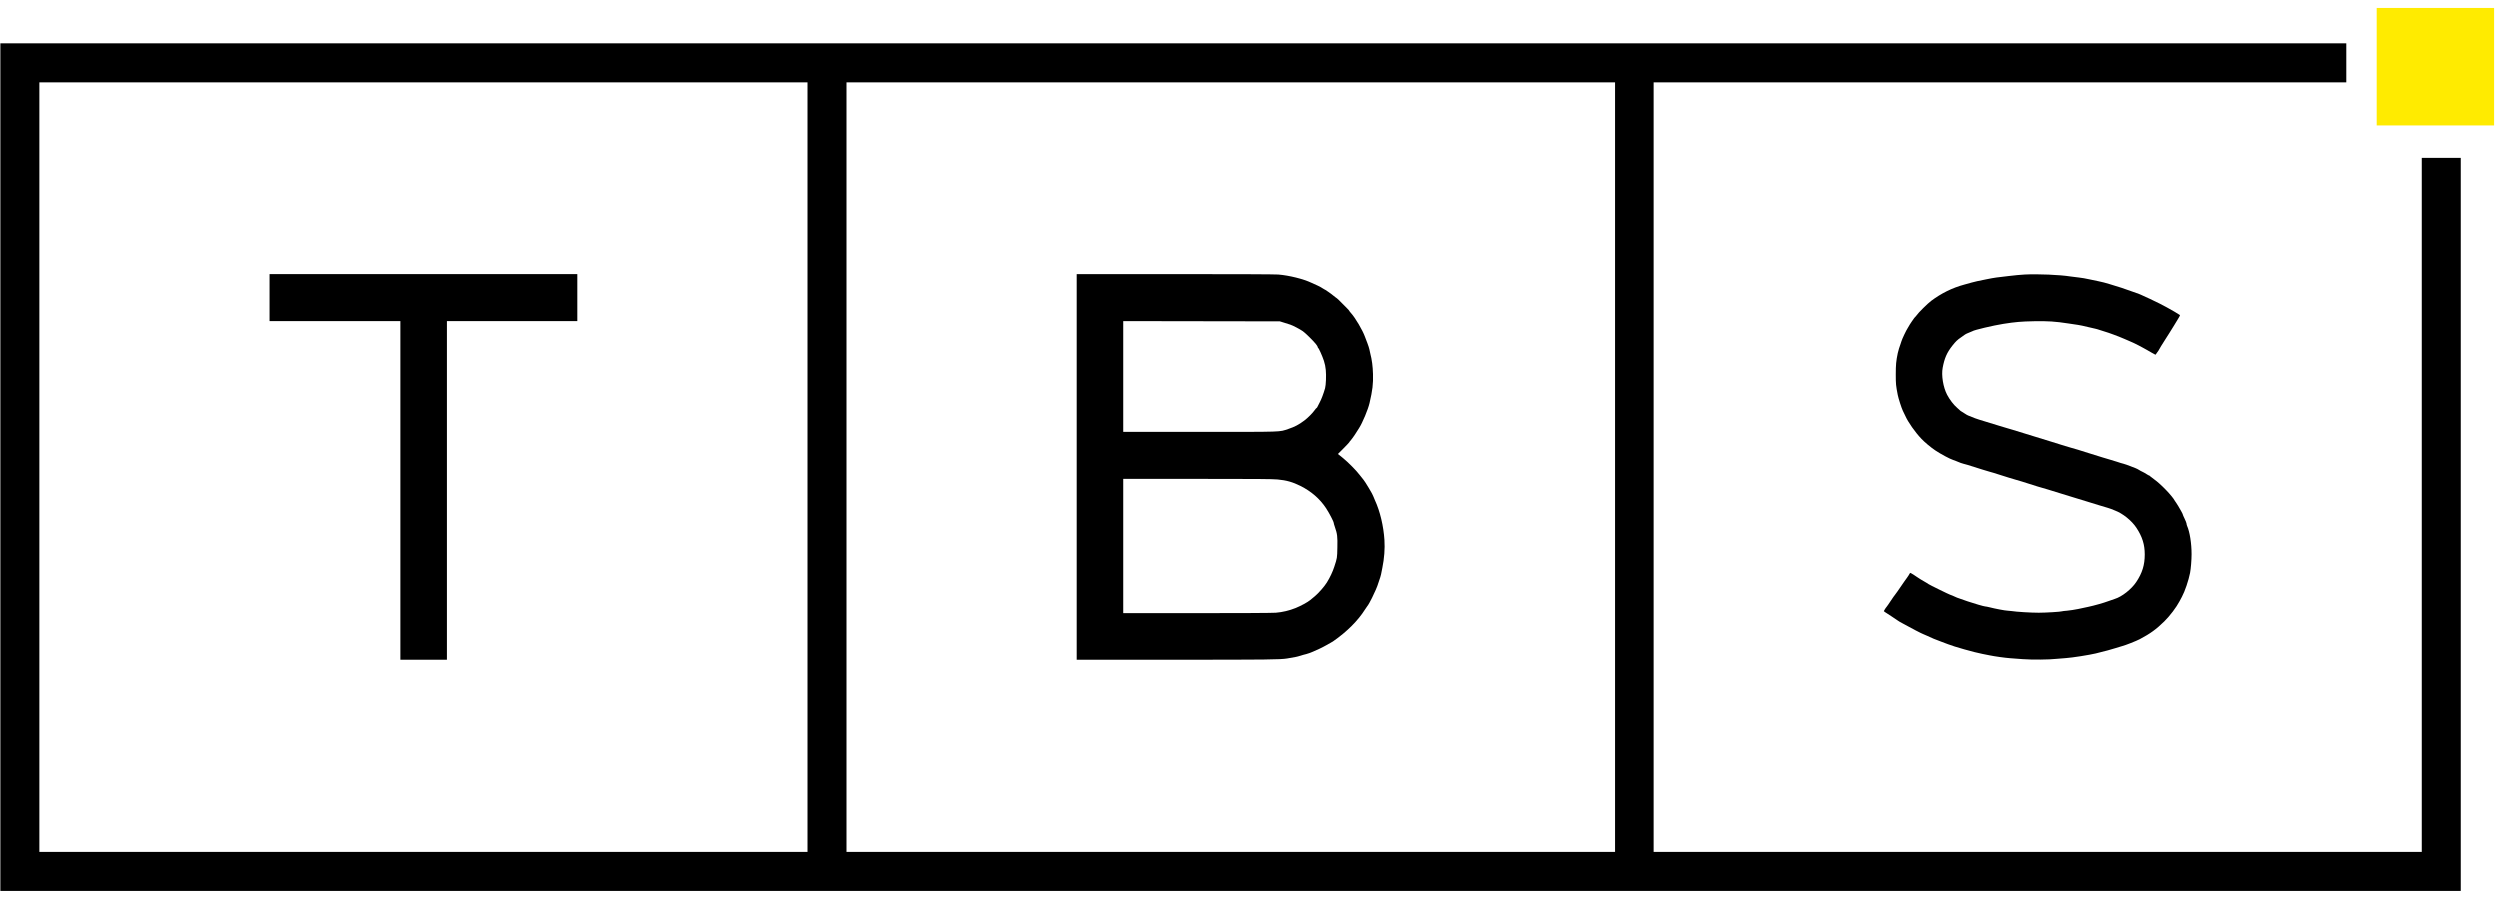 <?xml version="1.0" encoding="UTF-8"?> <svg xmlns="http://www.w3.org/2000/svg" width="301" height="108" viewBox="0 0 301 108" fill="none"><g clip-path="url(#clip0_5601_115)"><path d="M0.045 56.242V107.267H148.16H296.276V63.138V19.009H293.928H291.581V60.789V102.569H245.339H199.097V56.242V9.916H240.796H282.494V7.566V5.217H141.27H0.045V56.242ZM97.224 56.242V102.569H50.982H4.74V56.242V9.916H50.982H97.224V56.242ZM194.453 56.242V102.569H148.186H101.918V56.242V9.916H148.186H194.453V56.242Z" fill="black"></path><path d="M32.455 35.832V38.661H40.33H48.206V59.046V79.431H51.007H53.809V59.046V38.661H61.659H69.509V35.832V33.003H50.982H32.455V35.832Z" fill="black"></path><path d="M129.634 56.217V79.431H141.411C152.739 79.431 154.123 79.416 154.975 79.279C155.869 79.133 156.243 79.057 156.566 78.951C156.763 78.885 157.075 78.794 157.263 78.754C157.454 78.708 157.817 78.578 158.07 78.466C158.328 78.349 158.671 78.198 158.838 78.122C159.004 78.051 159.363 77.865 159.635 77.713C159.908 77.562 160.19 77.4 160.266 77.359C160.342 77.319 160.484 77.228 160.579 77.163C162.18 76.046 163.517 74.707 164.34 73.394C164.451 73.217 164.577 73.035 164.623 72.979C164.719 72.879 165.011 72.358 165.193 71.979C165.547 71.246 165.829 70.61 165.829 70.559C165.829 70.529 165.92 70.256 166.032 69.958C166.142 69.655 166.253 69.296 166.279 69.155C166.304 69.013 166.374 68.66 166.435 68.367C166.668 67.23 166.753 66.068 166.687 65.028C166.581 63.336 166.153 61.547 165.547 60.239C165.426 59.976 165.325 59.738 165.325 59.708C165.325 59.602 164.345 57.96 164.168 57.767C164.098 57.692 163.906 57.449 163.739 57.227C163.305 56.652 162.316 55.651 161.654 55.115L161.084 54.661L161.765 53.979C162.139 53.6 162.447 53.276 162.447 53.257C162.447 53.231 162.543 53.105 162.664 52.974C162.781 52.837 162.997 52.534 163.149 52.302C163.3 52.064 163.517 51.725 163.633 51.543C164.053 50.887 164.719 49.291 164.896 48.518C165.254 46.977 165.344 46.229 165.309 45.036C165.284 44.102 165.178 43.299 164.987 42.577C164.946 42.41 164.89 42.172 164.87 42.046C164.845 41.92 164.744 41.602 164.643 41.339C164.537 41.076 164.401 40.712 164.335 40.53C164.057 39.763 163.189 38.282 162.675 37.712C162.548 37.575 162.447 37.438 162.447 37.418C162.447 37.398 162.341 37.272 162.21 37.146C162.074 37.014 161.816 36.752 161.629 36.56C161.215 36.125 160.993 35.923 160.802 35.802C160.72 35.752 160.584 35.645 160.499 35.564C160.317 35.398 159.484 34.822 159.423 34.822C159.403 34.822 159.292 34.756 159.176 34.675C159.065 34.594 158.817 34.458 158.626 34.377C158.438 34.296 158.111 34.144 157.904 34.049C156.939 33.589 155.213 33.159 153.895 33.053C153.471 33.023 149.135 33.003 141.441 33.003H129.634V56.217ZM154.597 38.848C154.875 38.939 155.213 39.045 155.349 39.086C155.652 39.182 156.53 39.642 156.863 39.879C157.162 40.086 158.085 40.995 158.423 41.41C158.555 41.571 158.661 41.748 158.661 41.799C158.661 41.849 158.681 41.894 158.701 41.894C158.777 41.894 159.216 42.885 159.403 43.456C159.519 43.815 159.59 44.173 159.625 44.547C159.69 45.213 159.645 46.355 159.539 46.745C159.368 47.351 159.095 48.083 158.903 48.427C158.792 48.629 158.671 48.866 158.635 48.952C158.595 49.043 158.544 49.119 158.52 49.119C158.494 49.119 158.399 49.225 158.308 49.356C158.045 49.73 157.464 50.316 157.045 50.629C156.364 51.139 155.89 51.387 155.107 51.65C153.961 52.023 154.794 51.999 144.5 51.999H135.237V45.33V38.661L144.667 38.676L154.092 38.691L154.597 38.848ZM153.814 57.728C154.884 57.823 155.642 58.041 156.586 58.51C157.878 59.163 158.898 60.047 159.64 61.162C160.019 61.728 160.579 62.805 160.579 62.956C160.579 63.001 160.644 63.234 160.726 63.466C161.008 64.28 161.049 64.603 161.018 65.932C160.993 67.21 160.998 67.165 160.65 68.235C160.463 68.821 160.125 69.539 159.746 70.145C159.448 70.625 158.752 71.418 158.297 71.797C158.096 71.964 157.848 72.166 157.752 72.247C157.445 72.505 156.616 72.955 155.975 73.212C155.238 73.51 154.406 73.707 153.612 73.772C153.275 73.803 149.342 73.823 144.137 73.823H135.237V65.74V57.657H144.137C151.315 57.657 153.184 57.672 153.814 57.728Z" fill="black"></path><path d="M243.775 33.053C243.345 33.074 242.492 33.154 241.881 33.23C241.27 33.301 240.589 33.387 240.366 33.412C240.145 33.437 239.589 33.539 239.129 33.634C238.67 33.736 238.186 33.837 238.045 33.857C237.909 33.882 237.621 33.952 237.414 34.013C237.206 34.074 236.787 34.19 236.484 34.271C235.061 34.655 233.733 35.311 232.512 36.226C232.082 36.549 230.962 37.656 230.75 37.974C230.679 38.075 230.609 38.156 230.588 38.156C230.548 38.156 229.841 39.192 229.841 39.242C229.841 39.262 229.776 39.368 229.694 39.489C229.513 39.757 229.003 40.828 228.927 41.107C228.897 41.222 228.851 41.358 228.827 41.414C228.736 41.626 228.533 42.283 228.488 42.526C228.291 43.471 228.251 43.915 228.251 45.077C228.251 46.259 228.266 46.396 228.488 47.553C228.569 47.972 228.963 49.19 229.104 49.462C229.175 49.594 229.301 49.856 229.387 50.048C229.725 50.821 230.583 52.044 231.355 52.852C231.764 53.276 232.471 53.868 233.021 54.236C233.652 54.661 234.783 55.267 235.167 55.383C235.278 55.418 235.439 55.474 235.521 55.515C235.889 55.676 236.328 55.838 236.399 55.838C236.469 55.838 236.843 55.954 238.726 56.55C239.155 56.687 239.529 56.798 239.554 56.798C239.599 56.798 239.933 56.899 241.856 57.51C242.285 57.646 242.663 57.758 242.689 57.758C242.719 57.758 243.057 57.858 243.446 57.98C245.39 58.597 245.773 58.718 245.819 58.718C245.849 58.718 246.187 58.819 246.576 58.94C246.965 59.061 247.636 59.269 248.065 59.4C248.494 59.531 249.211 59.753 249.656 59.889C250.1 60.026 250.791 60.239 251.196 60.36C251.599 60.481 252.291 60.693 252.734 60.834C253.179 60.971 253.644 61.108 253.77 61.143C253.896 61.173 254.068 61.233 254.148 61.269C254.235 61.309 254.447 61.395 254.628 61.461C255.577 61.815 256.657 62.683 257.228 63.552C257.934 64.624 258.228 65.568 258.228 66.75C258.228 68.028 257.929 68.994 257.198 70.085C256.622 70.948 255.476 71.848 254.618 72.11C254.441 72.166 254.098 72.287 253.846 72.378C253.3 72.585 252.119 72.919 251.423 73.065C251.144 73.126 250.599 73.237 250.21 73.323C249.822 73.404 249.232 73.495 248.903 73.525C248.57 73.55 248.282 73.586 248.262 73.601C248.166 73.656 246.319 73.772 245.465 73.772C244.511 73.772 242.775 73.666 242.189 73.571C242.017 73.545 241.785 73.52 241.664 73.52C241.432 73.52 240.2 73.288 239.534 73.115C239.317 73.061 239.084 73.015 239.014 73.015C238.882 73.015 237.645 72.656 236.908 72.404C235.99 72.095 235.718 72 235.621 71.954C235.182 71.752 234.818 71.6 234.783 71.6C234.723 71.6 232.244 70.383 232.214 70.338C232.199 70.317 232.088 70.246 231.961 70.176C231.466 69.897 230.921 69.564 230.825 69.484C230.694 69.372 230.048 68.973 229.997 68.973C229.977 68.973 229.932 69.034 229.897 69.104C229.867 69.175 229.735 69.372 229.614 69.544C229.488 69.716 229.337 69.933 229.27 70.024C228.604 71.004 228.195 71.585 228.15 71.626C228.115 71.65 227.903 71.959 227.67 72.307C227.443 72.656 227.206 72.994 227.146 73.065C227.079 73.136 226.984 73.277 226.923 73.383L226.812 73.581L226.923 73.677C226.989 73.727 227.332 73.954 227.691 74.176C228.044 74.404 228.377 74.626 228.427 74.671C228.478 74.717 228.609 74.803 228.715 74.859C228.821 74.915 229.033 75.03 229.185 75.116C229.765 75.455 231.497 76.35 231.563 76.35C231.588 76.35 231.795 76.44 232.027 76.551C232.562 76.809 233.072 77.021 233.728 77.258C234.021 77.364 234.384 77.501 234.536 77.562C235.223 77.844 237.747 78.557 238.675 78.729C238.857 78.759 239.256 78.84 239.559 78.905C240.17 79.032 241.402 79.203 242.032 79.249C242.255 79.264 242.926 79.315 243.522 79.36C244.673 79.446 246.743 79.426 247.606 79.325C247.843 79.3 248.353 79.254 248.747 79.233C249.468 79.188 251.559 78.86 252.331 78.673C253.694 78.334 254.068 78.234 254.678 78.042C255.052 77.921 255.431 77.809 255.511 77.789C255.849 77.713 257.207 77.178 257.631 76.955C258.899 76.283 259.616 75.763 260.579 74.818C261.256 74.152 262.028 73.131 262.422 72.383C262.528 72.186 262.655 71.948 262.705 71.853C263.058 71.206 263.503 69.893 263.685 68.973C263.78 68.473 263.866 67.417 263.866 66.725C263.866 65.426 263.649 64.047 263.331 63.33C263.291 63.245 263.261 63.118 263.261 63.053C263.261 62.986 263.159 62.724 263.034 62.466C262.907 62.208 262.806 61.971 262.806 61.936C262.806 61.901 262.72 61.724 262.614 61.542C262.508 61.365 262.346 61.082 262.256 60.92C262.165 60.754 262.054 60.587 262.019 60.546C261.978 60.506 261.907 60.405 261.862 60.319C261.559 59.728 260.155 58.268 259.348 57.702C259.126 57.545 258.914 57.384 258.874 57.339C258.838 57.288 258.783 57.253 258.752 57.253C258.727 57.253 258.581 57.172 258.434 57.076C258.288 56.98 258.07 56.859 257.949 56.803C257.828 56.752 257.646 56.652 257.54 56.581C257.434 56.51 257.243 56.414 257.112 56.364C256.642 56.196 256.213 56.03 256.067 55.964C255.981 55.924 255.804 55.868 255.673 55.838C255.542 55.813 255.168 55.697 254.845 55.586C254.517 55.479 254.159 55.368 254.047 55.343C253.936 55.318 253.538 55.197 253.164 55.08C252.79 54.964 252.119 54.752 251.674 54.616C251.231 54.479 250.549 54.266 250.16 54.141C249.771 54.019 249.423 53.918 249.388 53.918C249.347 53.918 249.009 53.817 248.631 53.696C248.252 53.57 247.556 53.352 247.08 53.211C243.911 52.241 243.189 52.019 242.386 51.766C241.997 51.64 241.659 51.543 241.629 51.543C241.603 51.543 241.214 51.428 240.771 51.286C239.468 50.877 238.569 50.599 238.297 50.528C238.16 50.493 237.933 50.417 237.792 50.357C237.53 50.245 237.252 50.134 236.969 50.028C236.878 49.993 236.717 49.902 236.611 49.827C236.505 49.75 236.343 49.644 236.248 49.598C236.151 49.548 236.066 49.492 236.051 49.473C236.036 49.453 235.859 49.296 235.662 49.124C235.218 48.745 234.753 48.139 234.43 47.528C233.955 46.618 233.723 45.198 233.899 44.269C234.117 43.117 234.405 42.46 235.066 41.617C235.46 41.116 235.672 40.909 236.126 40.606C236.323 40.474 236.53 40.323 236.596 40.273C236.661 40.227 236.873 40.121 237.075 40.046C237.277 39.97 237.464 39.894 237.489 39.873C237.671 39.732 240.008 39.182 241.199 38.994C242.648 38.767 243.351 38.706 244.91 38.676C246.571 38.646 247.439 38.702 249.024 38.944C249.483 39.015 250.019 39.095 250.21 39.121C250.407 39.147 250.923 39.257 251.367 39.368C251.806 39.48 252.204 39.571 252.25 39.571C252.295 39.571 252.644 39.672 253.017 39.798C253.386 39.925 253.775 40.046 253.871 40.07C253.967 40.096 254.229 40.191 254.451 40.278C254.674 40.364 254.971 40.474 255.107 40.526C255.249 40.576 255.501 40.682 255.663 40.757C255.829 40.833 256.082 40.94 256.218 40.995C256.486 41.096 257.238 41.45 257.455 41.571C257.525 41.611 257.763 41.738 257.985 41.854C258.207 41.965 258.444 42.097 258.515 42.147C258.586 42.197 258.803 42.324 258.995 42.425C259.192 42.531 259.389 42.642 259.444 42.672C259.515 42.713 259.545 42.713 259.56 42.667C259.571 42.637 259.661 42.511 259.757 42.389C259.848 42.268 259.928 42.157 259.928 42.132C259.928 42.112 260.055 41.894 260.207 41.652C260.358 41.41 260.579 41.056 260.701 40.869C260.817 40.677 261.034 40.338 261.18 40.116C261.322 39.894 261.585 39.48 261.751 39.197C261.922 38.914 262.16 38.529 262.276 38.333C262.398 38.14 262.483 37.964 262.473 37.944C262.448 37.904 261.261 37.196 261.221 37.196C261.206 37.196 261.049 37.11 260.878 37.004C260.207 36.605 257.395 35.276 257.213 35.276C257.177 35.276 256.895 35.175 256.582 35.054C256.052 34.847 254.895 34.468 254.023 34.215C253.815 34.155 253.497 34.064 253.316 34.013C253.134 33.963 252.851 33.897 252.684 33.867C252.518 33.837 252.028 33.736 251.599 33.639C251.17 33.543 250.579 33.437 250.286 33.412C249.994 33.382 249.539 33.327 249.277 33.286C248.015 33.083 245.375 32.973 243.775 33.053Z" fill="black"></path><path d="M300.289 0.957H286.154V15.103H300.289V0.957Z" fill="#FFEB00"></path></g><defs><clipPath id="clip0_5601_115"><rect width="301" height="108" fill="white"></rect></clipPath></defs></svg> 